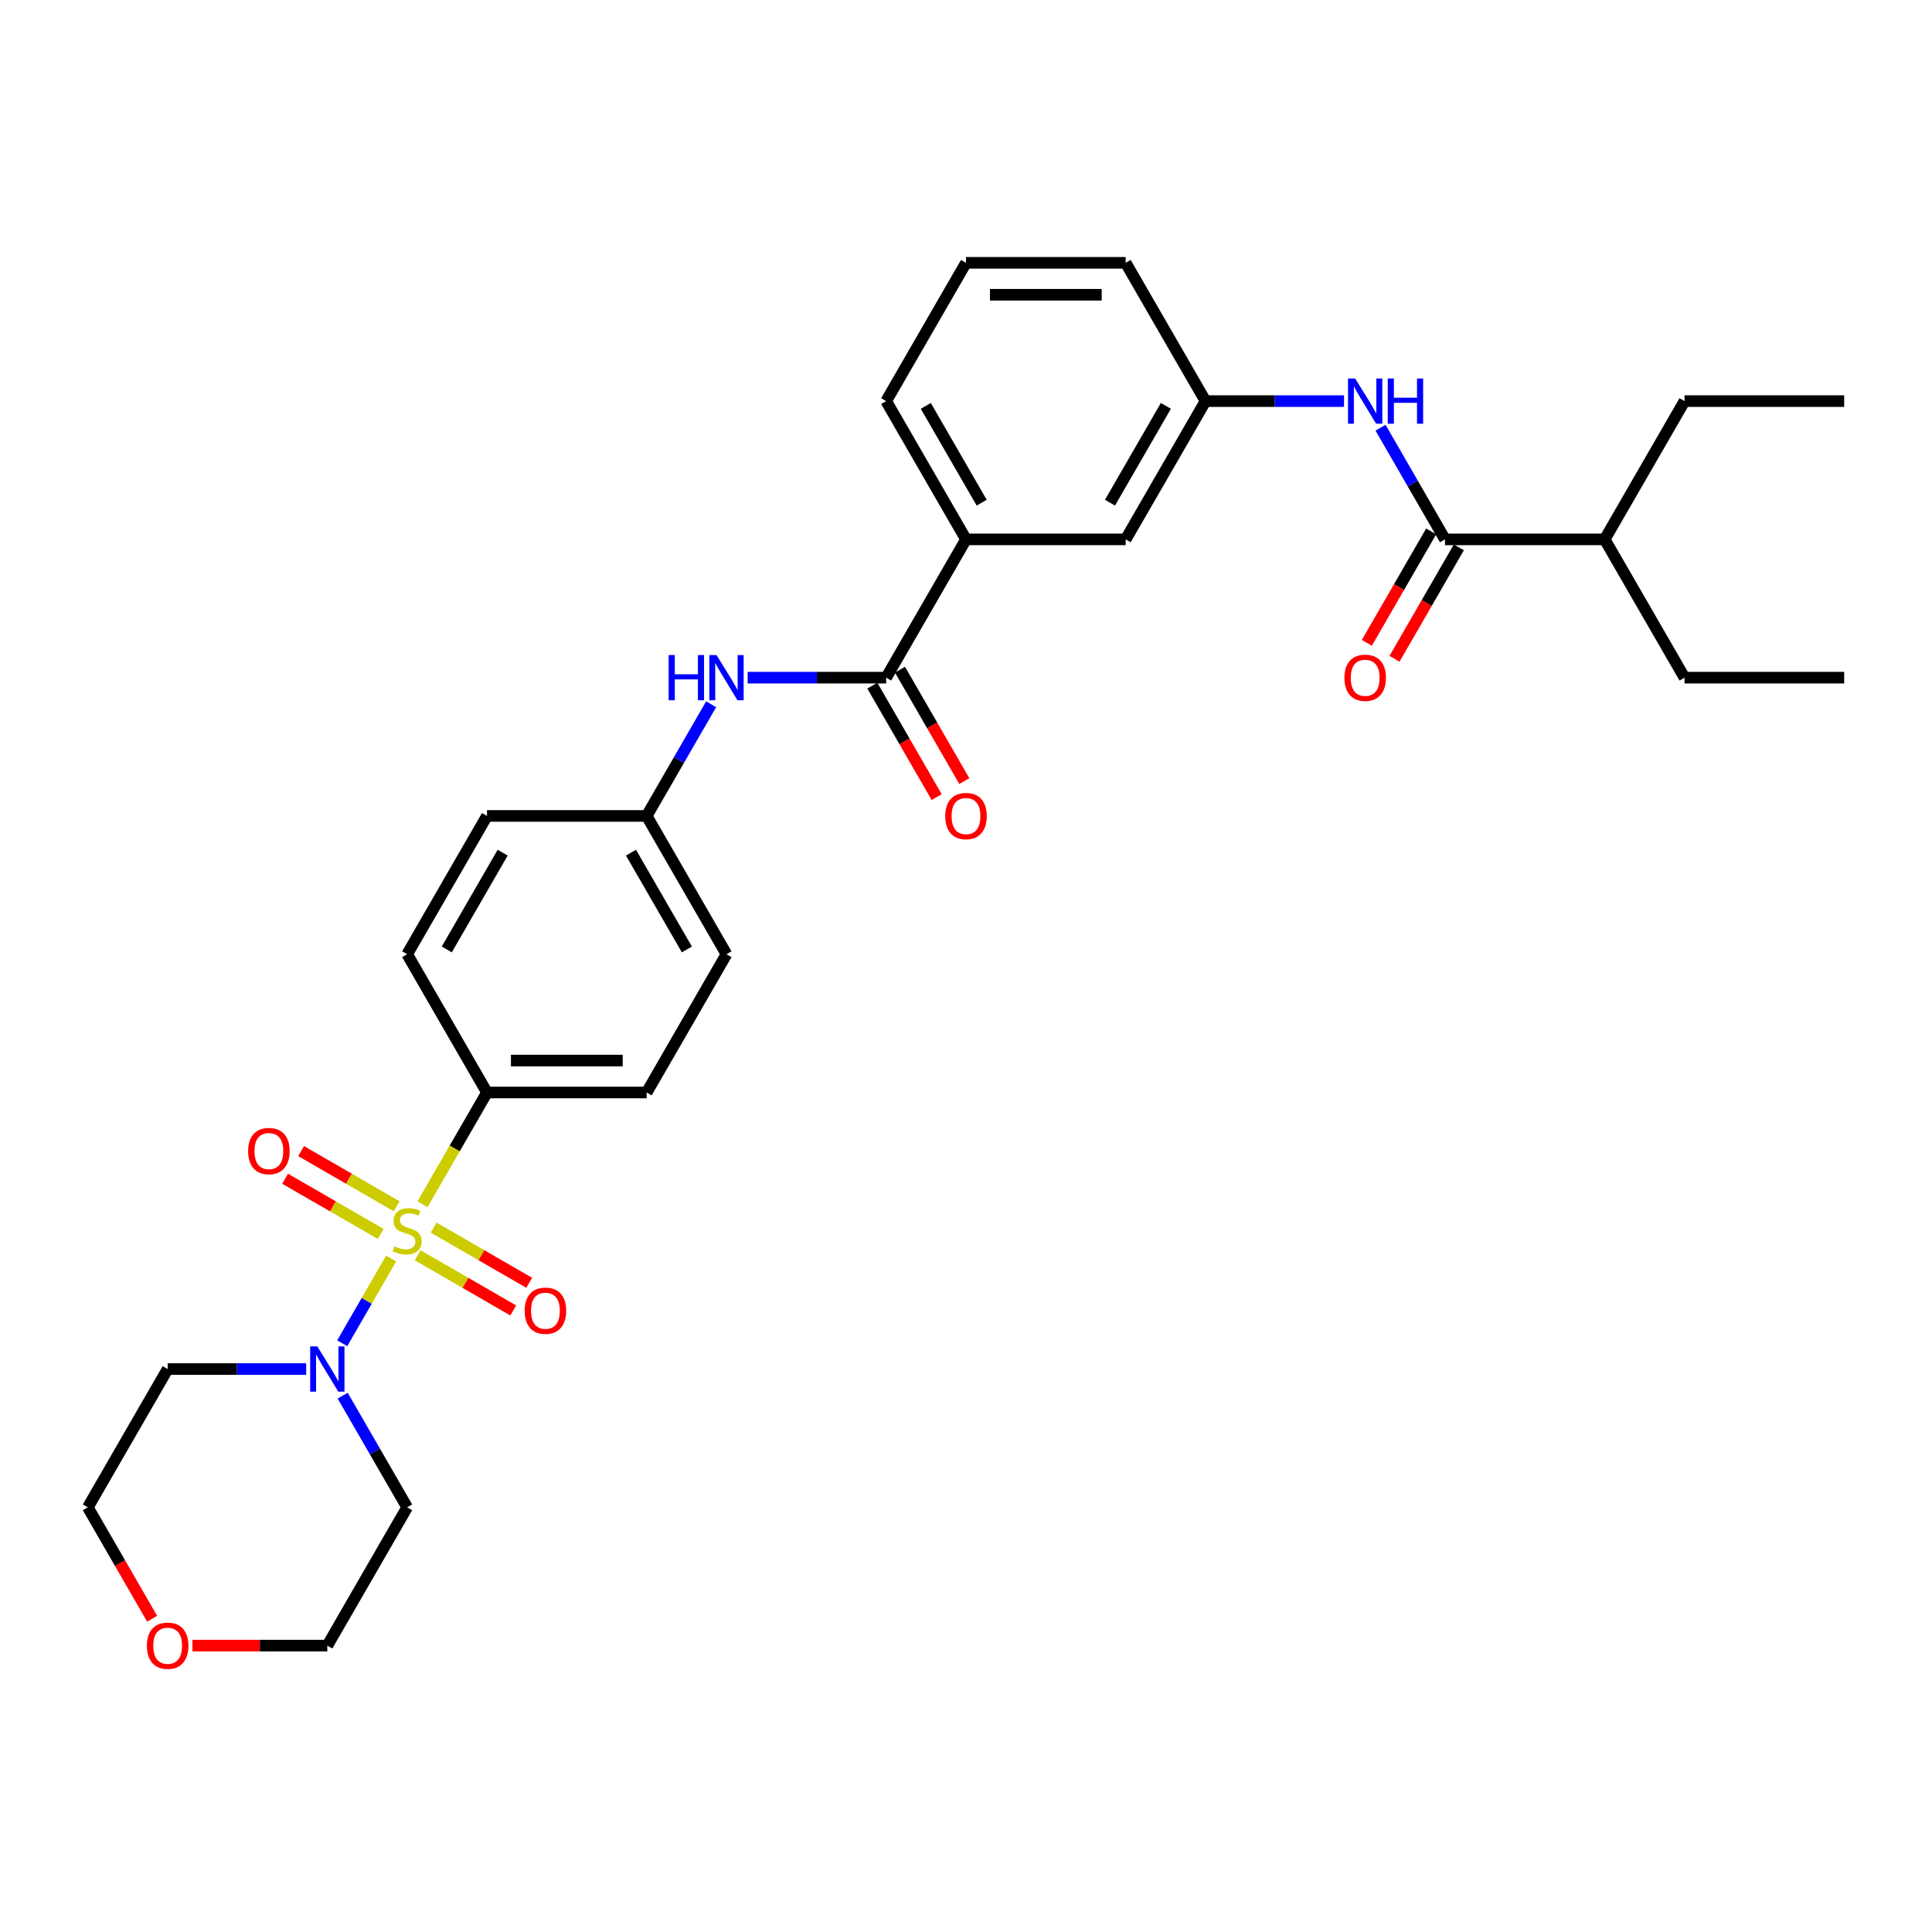 <?xml version='1.0' encoding='iso-8859-1'?>
<svg version='1.1' baseProfile='full'
              xmlns='http://www.w3.org/2000/svg'
                      xmlns:rdkit='http://www.rdkit.org/xml'
                      xmlns:xlink='http://www.w3.org/1999/xlink'
                  xml:space='preserve'
width='1000px' height='1000px' viewBox='0 0 1000 1000'>
<!-- END OF HEADER -->
<rect style='opacity:1.0;fill:#FFFFFF;stroke:none' width='1000' height='1000' x='0' y='0'> </rect>
<path class='bond-0' d='M 202.451,651.409 L 189.791,673.337' style='fill:none;fill-rule:evenodd;stroke:#CCCC00;stroke-width:6px;stroke-linecap:butt;stroke-linejoin:miter;stroke-opacity:1' />
<path class='bond-0' d='M 189.791,673.337 L 177.131,695.264' style='fill:none;fill-rule:evenodd;stroke:#0000FF;stroke-width:6px;stroke-linecap:butt;stroke-linejoin:miter;stroke-opacity:1' />
<path class='bond-3' d='M 218.674,623.31 L 235.37,594.392' style='fill:none;fill-rule:evenodd;stroke:#CCCC00;stroke-width:6px;stroke-linecap:butt;stroke-linejoin:miter;stroke-opacity:1' />
<path class='bond-3' d='M 235.37,594.392 L 252.066,565.473' style='fill:none;fill-rule:evenodd;stroke:#000000;stroke-width:6px;stroke-linecap:butt;stroke-linejoin:miter;stroke-opacity:1' />
<path class='bond-6' d='M 205.306,624.363 L 180.572,610.083' style='fill:none;fill-rule:evenodd;stroke:#CCCC00;stroke-width:6px;stroke-linecap:butt;stroke-linejoin:miter;stroke-opacity:1' />
<path class='bond-6' d='M 180.572,610.083 L 155.837,595.802' style='fill:none;fill-rule:evenodd;stroke:#FF0000;stroke-width:6px;stroke-linecap:butt;stroke-linejoin:miter;stroke-opacity:1' />
<path class='bond-6' d='M 197.041,638.677 L 172.307,624.397' style='fill:none;fill-rule:evenodd;stroke:#CCCC00;stroke-width:6px;stroke-linecap:butt;stroke-linejoin:miter;stroke-opacity:1' />
<path class='bond-6' d='M 172.307,624.397 L 147.573,610.117' style='fill:none;fill-rule:evenodd;stroke:#FF0000;stroke-width:6px;stroke-linecap:butt;stroke-linejoin:miter;stroke-opacity:1' />
<path class='bond-7' d='M 216.182,649.728 L 240.916,664.008' style='fill:none;fill-rule:evenodd;stroke:#CCCC00;stroke-width:6px;stroke-linecap:butt;stroke-linejoin:miter;stroke-opacity:1' />
<path class='bond-7' d='M 240.916,664.008 L 265.65,678.289' style='fill:none;fill-rule:evenodd;stroke:#FF0000;stroke-width:6px;stroke-linecap:butt;stroke-linejoin:miter;stroke-opacity:1' />
<path class='bond-7' d='M 224.446,635.414 L 249.181,649.694' style='fill:none;fill-rule:evenodd;stroke:#CCCC00;stroke-width:6px;stroke-linecap:butt;stroke-linejoin:miter;stroke-opacity:1' />
<path class='bond-7' d='M 249.181,649.694 L 273.915,663.974' style='fill:none;fill-rule:evenodd;stroke:#FF0000;stroke-width:6px;stroke-linecap:butt;stroke-linejoin:miter;stroke-opacity:1' />
<path class='bond-17' d='M 177.371,722.386 L 194.057,751.288' style='fill:none;fill-rule:evenodd;stroke:#0000FF;stroke-width:6px;stroke-linecap:butt;stroke-linejoin:miter;stroke-opacity:1' />
<path class='bond-17' d='M 194.057,751.288 L 210.744,780.19' style='fill:none;fill-rule:evenodd;stroke:#000000;stroke-width:6px;stroke-linecap:butt;stroke-linejoin:miter;stroke-opacity:1' />
<path class='bond-18' d='M 158.479,708.618 L 122.628,708.618' style='fill:none;fill-rule:evenodd;stroke:#0000FF;stroke-width:6px;stroke-linecap:butt;stroke-linejoin:miter;stroke-opacity:1' />
<path class='bond-18' d='M 122.628,708.618 L 86.777,708.618' style='fill:none;fill-rule:evenodd;stroke:#000000;stroke-width:6px;stroke-linecap:butt;stroke-linejoin:miter;stroke-opacity:1' />
<path class='bond-1' d='M 458.678,350.756 L 422.826,350.756' style='fill:none;fill-rule:evenodd;stroke:#000000;stroke-width:6px;stroke-linecap:butt;stroke-linejoin:miter;stroke-opacity:1' />
<path class='bond-1' d='M 422.826,350.756 L 386.975,350.756' style='fill:none;fill-rule:evenodd;stroke:#0000FF;stroke-width:6px;stroke-linecap:butt;stroke-linejoin:miter;stroke-opacity:1' />
<path class='bond-8' d='M 458.678,350.756 L 500,279.184' style='fill:none;fill-rule:evenodd;stroke:#000000;stroke-width:6px;stroke-linecap:butt;stroke-linejoin:miter;stroke-opacity:1' />
<path class='bond-11' d='M 451.52,354.888 L 468.169,383.724' style='fill:none;fill-rule:evenodd;stroke:#000000;stroke-width:6px;stroke-linecap:butt;stroke-linejoin:miter;stroke-opacity:1' />
<path class='bond-11' d='M 468.169,383.724 L 484.817,412.56' style='fill:none;fill-rule:evenodd;stroke:#FF0000;stroke-width:6px;stroke-linecap:butt;stroke-linejoin:miter;stroke-opacity:1' />
<path class='bond-11' d='M 465.835,346.624 L 482.483,375.46' style='fill:none;fill-rule:evenodd;stroke:#000000;stroke-width:6px;stroke-linecap:butt;stroke-linejoin:miter;stroke-opacity:1' />
<path class='bond-11' d='M 482.483,375.46 L 499.132,404.295' style='fill:none;fill-rule:evenodd;stroke:#FF0000;stroke-width:6px;stroke-linecap:butt;stroke-linejoin:miter;stroke-opacity:1' />
<path class='bond-2' d='M 747.934,279.184 L 731.247,250.282' style='fill:none;fill-rule:evenodd;stroke:#000000;stroke-width:6px;stroke-linecap:butt;stroke-linejoin:miter;stroke-opacity:1' />
<path class='bond-2' d='M 731.247,250.282 L 714.561,221.38' style='fill:none;fill-rule:evenodd;stroke:#0000FF;stroke-width:6px;stroke-linecap:butt;stroke-linejoin:miter;stroke-opacity:1' />
<path class='bond-12' d='M 740.777,275.052 L 724.128,303.887' style='fill:none;fill-rule:evenodd;stroke:#000000;stroke-width:6px;stroke-linecap:butt;stroke-linejoin:miter;stroke-opacity:1' />
<path class='bond-12' d='M 724.128,303.887 L 707.48,332.723' style='fill:none;fill-rule:evenodd;stroke:#FF0000;stroke-width:6px;stroke-linecap:butt;stroke-linejoin:miter;stroke-opacity:1' />
<path class='bond-12' d='M 755.091,283.316 L 738.443,312.152' style='fill:none;fill-rule:evenodd;stroke:#000000;stroke-width:6px;stroke-linecap:butt;stroke-linejoin:miter;stroke-opacity:1' />
<path class='bond-12' d='M 738.443,312.152 L 721.794,340.988' style='fill:none;fill-rule:evenodd;stroke:#FF0000;stroke-width:6px;stroke-linecap:butt;stroke-linejoin:miter;stroke-opacity:1' />
<path class='bond-19' d='M 747.934,279.184 L 830.579,279.184' style='fill:none;fill-rule:evenodd;stroke:#000000;stroke-width:6px;stroke-linecap:butt;stroke-linejoin:miter;stroke-opacity:1' />
<path class='bond-14' d='M 252.066,565.473 L 334.711,565.473' style='fill:none;fill-rule:evenodd;stroke:#000000;stroke-width:6px;stroke-linecap:butt;stroke-linejoin:miter;stroke-opacity:1' />
<path class='bond-14' d='M 264.463,548.944 L 322.314,548.944' style='fill:none;fill-rule:evenodd;stroke:#000000;stroke-width:6px;stroke-linecap:butt;stroke-linejoin:miter;stroke-opacity:1' />
<path class='bond-15' d='M 252.066,565.473 L 210.744,493.901' style='fill:none;fill-rule:evenodd;stroke:#000000;stroke-width:6px;stroke-linecap:butt;stroke-linejoin:miter;stroke-opacity:1' />
<path class='bond-4' d='M 695.669,207.611 L 659.818,207.611' style='fill:none;fill-rule:evenodd;stroke:#0000FF;stroke-width:6px;stroke-linecap:butt;stroke-linejoin:miter;stroke-opacity:1' />
<path class='bond-4' d='M 659.818,207.611 L 623.967,207.611' style='fill:none;fill-rule:evenodd;stroke:#000000;stroke-width:6px;stroke-linecap:butt;stroke-linejoin:miter;stroke-opacity:1' />
<path class='bond-5' d='M 368.084,364.525 L 351.397,393.427' style='fill:none;fill-rule:evenodd;stroke:#0000FF;stroke-width:6px;stroke-linecap:butt;stroke-linejoin:miter;stroke-opacity:1' />
<path class='bond-5' d='M 351.397,393.427 L 334.711,422.328' style='fill:none;fill-rule:evenodd;stroke:#000000;stroke-width:6px;stroke-linecap:butt;stroke-linejoin:miter;stroke-opacity:1' />
<path class='bond-10' d='M 500,279.184 L 582.645,279.184' style='fill:none;fill-rule:evenodd;stroke:#000000;stroke-width:6px;stroke-linecap:butt;stroke-linejoin:miter;stroke-opacity:1' />
<path class='bond-22' d='M 500,279.184 L 458.678,207.611' style='fill:none;fill-rule:evenodd;stroke:#000000;stroke-width:6px;stroke-linecap:butt;stroke-linejoin:miter;stroke-opacity:1' />
<path class='bond-22' d='M 508.116,260.183 L 479.191,210.083' style='fill:none;fill-rule:evenodd;stroke:#000000;stroke-width:6px;stroke-linecap:butt;stroke-linejoin:miter;stroke-opacity:1' />
<path class='bond-9' d='M 623.967,207.611 L 582.645,279.184' style='fill:none;fill-rule:evenodd;stroke:#000000;stroke-width:6px;stroke-linecap:butt;stroke-linejoin:miter;stroke-opacity:1' />
<path class='bond-9' d='M 603.454,210.083 L 574.529,260.183' style='fill:none;fill-rule:evenodd;stroke:#000000;stroke-width:6px;stroke-linecap:butt;stroke-linejoin:miter;stroke-opacity:1' />
<path class='bond-33' d='M 623.967,207.611 L 582.645,136.039' style='fill:none;fill-rule:evenodd;stroke:#000000;stroke-width:6px;stroke-linecap:butt;stroke-linejoin:miter;stroke-opacity:1' />
<path class='bond-13' d='M 78.751,837.862 L 62.103,809.026' style='fill:none;fill-rule:evenodd;stroke:#FF0000;stroke-width:6px;stroke-linecap:butt;stroke-linejoin:miter;stroke-opacity:1' />
<path class='bond-13' d='M 62.103,809.026 L 45.455,780.19' style='fill:none;fill-rule:evenodd;stroke:#000000;stroke-width:6px;stroke-linecap:butt;stroke-linejoin:miter;stroke-opacity:1' />
<path class='bond-32' d='M 99.587,851.763 L 134.504,851.763' style='fill:none;fill-rule:evenodd;stroke:#FF0000;stroke-width:6px;stroke-linecap:butt;stroke-linejoin:miter;stroke-opacity:1' />
<path class='bond-32' d='M 134.504,851.763 L 169.421,851.763' style='fill:none;fill-rule:evenodd;stroke:#000000;stroke-width:6px;stroke-linecap:butt;stroke-linejoin:miter;stroke-opacity:1' />
<path class='bond-21' d='M 334.711,565.473 L 376.033,493.901' style='fill:none;fill-rule:evenodd;stroke:#000000;stroke-width:6px;stroke-linecap:butt;stroke-linejoin:miter;stroke-opacity:1' />
<path class='bond-20' d='M 210.744,493.901 L 252.066,422.328' style='fill:none;fill-rule:evenodd;stroke:#000000;stroke-width:6px;stroke-linecap:butt;stroke-linejoin:miter;stroke-opacity:1' />
<path class='bond-20' d='M 231.257,491.429 L 260.182,441.329' style='fill:none;fill-rule:evenodd;stroke:#000000;stroke-width:6px;stroke-linecap:butt;stroke-linejoin:miter;stroke-opacity:1' />
<path class='bond-16' d='M 334.711,422.328 L 252.066,422.328' style='fill:none;fill-rule:evenodd;stroke:#000000;stroke-width:6px;stroke-linecap:butt;stroke-linejoin:miter;stroke-opacity:1' />
<path class='bond-31' d='M 334.711,422.328 L 376.033,493.901' style='fill:none;fill-rule:evenodd;stroke:#000000;stroke-width:6px;stroke-linecap:butt;stroke-linejoin:miter;stroke-opacity:1' />
<path class='bond-31' d='M 326.595,441.329 L 355.52,491.429' style='fill:none;fill-rule:evenodd;stroke:#000000;stroke-width:6px;stroke-linecap:butt;stroke-linejoin:miter;stroke-opacity:1' />
<path class='bond-23' d='M 210.744,780.19 L 169.421,851.763' style='fill:none;fill-rule:evenodd;stroke:#000000;stroke-width:6px;stroke-linecap:butt;stroke-linejoin:miter;stroke-opacity:1' />
<path class='bond-24' d='M 86.777,708.618 L 45.455,780.19' style='fill:none;fill-rule:evenodd;stroke:#000000;stroke-width:6px;stroke-linecap:butt;stroke-linejoin:miter;stroke-opacity:1' />
<path class='bond-27' d='M 830.579,279.184 L 871.901,350.756' style='fill:none;fill-rule:evenodd;stroke:#000000;stroke-width:6px;stroke-linecap:butt;stroke-linejoin:miter;stroke-opacity:1' />
<path class='bond-28' d='M 830.579,279.184 L 871.901,207.611' style='fill:none;fill-rule:evenodd;stroke:#000000;stroke-width:6px;stroke-linecap:butt;stroke-linejoin:miter;stroke-opacity:1' />
<path class='bond-25' d='M 458.678,207.611 L 500,136.039' style='fill:none;fill-rule:evenodd;stroke:#000000;stroke-width:6px;stroke-linecap:butt;stroke-linejoin:miter;stroke-opacity:1' />
<path class='bond-26' d='M 500,136.039 L 582.645,136.039' style='fill:none;fill-rule:evenodd;stroke:#000000;stroke-width:6px;stroke-linecap:butt;stroke-linejoin:miter;stroke-opacity:1' />
<path class='bond-26' d='M 512.397,152.568 L 570.248,152.568' style='fill:none;fill-rule:evenodd;stroke:#000000;stroke-width:6px;stroke-linecap:butt;stroke-linejoin:miter;stroke-opacity:1' />
<path class='bond-29' d='M 871.901,350.756 L 954.545,350.756' style='fill:none;fill-rule:evenodd;stroke:#000000;stroke-width:6px;stroke-linecap:butt;stroke-linejoin:miter;stroke-opacity:1' />
<path class='bond-30' d='M 871.901,207.611 L 954.545,207.611' style='fill:none;fill-rule:evenodd;stroke:#000000;stroke-width:6px;stroke-linecap:butt;stroke-linejoin:miter;stroke-opacity:1' />
<path  class='atom-0' d='M 204.132 645.079
Q 204.397 645.178, 205.488 645.641
Q 206.579 646.103, 207.769 646.401
Q 208.992 646.665, 210.182 646.665
Q 212.397 646.665, 213.686 645.608
Q 214.975 644.517, 214.975 642.632
Q 214.975 641.343, 214.314 640.55
Q 213.686 639.756, 212.694 639.327
Q 211.702 638.897, 210.05 638.401
Q 207.967 637.773, 206.711 637.178
Q 205.488 636.583, 204.595 635.327
Q 203.736 634.07, 203.736 631.955
Q 203.736 629.012, 205.719 627.194
Q 207.736 625.376, 211.702 625.376
Q 214.413 625.376, 217.488 626.665
L 216.727 629.211
Q 213.917 628.054, 211.802 628.054
Q 209.521 628.054, 208.264 629.012
Q 207.008 629.938, 207.041 631.558
Q 207.041 632.814, 207.669 633.574
Q 208.331 634.335, 209.256 634.765
Q 210.215 635.194, 211.802 635.69
Q 213.917 636.351, 215.174 637.012
Q 216.43 637.674, 217.322 639.029
Q 218.248 640.351, 218.248 642.632
Q 218.248 645.872, 216.066 647.624
Q 213.917 649.343, 210.314 649.343
Q 208.231 649.343, 206.645 648.88
Q 205.091 648.45, 203.24 647.69
L 204.132 645.079
' fill='#CCCC00'/>
<path  class='atom-1' d='M 164.248 696.915
L 171.917 709.312
Q 172.678 710.535, 173.901 712.75
Q 175.124 714.965, 175.19 715.097
L 175.19 696.915
L 178.298 696.915
L 178.298 720.32
L 175.091 720.32
L 166.86 706.767
Q 165.901 705.18, 164.876 703.362
Q 163.884 701.543, 163.587 700.982
L 163.587 720.32
L 160.545 720.32
L 160.545 696.915
L 164.248 696.915
' fill='#0000FF'/>
<path  class='atom-5' d='M 701.438 195.909
L 709.107 208.306
Q 709.868 209.529, 711.091 211.744
Q 712.314 213.959, 712.38 214.091
L 712.38 195.909
L 715.488 195.909
L 715.488 219.314
L 712.281 219.314
L 704.05 205.76
Q 703.091 204.173, 702.066 202.355
Q 701.074 200.537, 700.777 199.975
L 700.777 219.314
L 697.736 219.314
L 697.736 195.909
L 701.438 195.909
' fill='#0000FF'/>
<path  class='atom-5' d='M 718.298 195.909
L 721.471 195.909
L 721.471 205.859
L 733.438 205.859
L 733.438 195.909
L 736.612 195.909
L 736.612 219.314
L 733.438 219.314
L 733.438 208.504
L 721.471 208.504
L 721.471 219.314
L 718.298 219.314
L 718.298 195.909
' fill='#0000FF'/>
<path  class='atom-6' d='M 346.099 339.054
L 349.273 339.054
L 349.273 349.004
L 361.24 349.004
L 361.24 339.054
L 364.413 339.054
L 364.413 362.459
L 361.24 362.459
L 361.24 351.649
L 349.273 351.649
L 349.273 362.459
L 346.099 362.459
L 346.099 339.054
' fill='#0000FF'/>
<path  class='atom-6' d='M 370.86 339.054
L 378.529 351.45
Q 379.289 352.673, 380.512 354.888
Q 381.736 357.103, 381.802 357.235
L 381.802 339.054
L 384.909 339.054
L 384.909 362.459
L 381.702 362.459
L 373.471 348.905
Q 372.512 347.318, 371.488 345.5
Q 370.496 343.682, 370.198 343.12
L 370.198 362.459
L 367.157 362.459
L 367.157 339.054
L 370.86 339.054
' fill='#0000FF'/>
<path  class='atom-7' d='M 128.428 595.789
Q 128.428 590.169, 131.205 587.029
Q 133.981 583.888, 139.171 583.888
Q 144.362 583.888, 147.138 587.029
Q 149.915 590.169, 149.915 595.789
Q 149.915 601.475, 147.105 604.715
Q 144.295 607.922, 139.171 607.922
Q 134.014 607.922, 131.205 604.715
Q 128.428 601.508, 128.428 595.789
M 139.171 605.277
Q 142.742 605.277, 144.659 602.897
Q 146.609 600.484, 146.609 595.789
Q 146.609 591.194, 144.659 588.88
Q 142.742 586.533, 139.171 586.533
Q 135.601 586.533, 133.651 588.847
Q 131.733 591.161, 131.733 595.789
Q 131.733 600.517, 133.651 602.897
Q 135.601 605.277, 139.171 605.277
' fill='#FF0000'/>
<path  class='atom-8' d='M 271.572 678.434
Q 271.572 672.814, 274.349 669.674
Q 277.126 666.533, 282.316 666.533
Q 287.506 666.533, 290.283 669.674
Q 293.06 672.814, 293.06 678.434
Q 293.06 684.12, 290.25 687.36
Q 287.44 690.566, 282.316 690.566
Q 277.159 690.566, 274.349 687.36
Q 271.572 684.153, 271.572 678.434
M 282.316 687.922
Q 285.886 687.922, 287.804 685.541
Q 289.754 683.128, 289.754 678.434
Q 289.754 673.839, 287.804 671.525
Q 285.886 669.178, 282.316 669.178
Q 278.746 669.178, 276.795 671.492
Q 274.878 673.806, 274.878 678.434
Q 274.878 683.161, 276.795 685.541
Q 278.746 687.922, 282.316 687.922
' fill='#FF0000'/>
<path  class='atom-12' d='M 489.256 422.395
Q 489.256 416.775, 492.033 413.634
Q 494.81 410.494, 500 410.494
Q 505.19 410.494, 507.967 413.634
Q 510.744 416.775, 510.744 422.395
Q 510.744 428.081, 507.934 431.32
Q 505.124 434.527, 500 434.527
Q 494.843 434.527, 492.033 431.32
Q 489.256 428.114, 489.256 422.395
M 500 431.882
Q 503.57 431.882, 505.488 429.502
Q 507.438 427.089, 507.438 422.395
Q 507.438 417.8, 505.488 415.486
Q 503.57 413.138, 500 413.138
Q 496.43 413.138, 494.479 415.452
Q 492.562 417.766, 492.562 422.395
Q 492.562 427.122, 494.479 429.502
Q 496.43 431.882, 500 431.882
' fill='#FF0000'/>
<path  class='atom-13' d='M 695.868 350.822
Q 695.868 345.202, 698.645 342.062
Q 701.421 338.921, 706.612 338.921
Q 711.802 338.921, 714.579 342.062
Q 717.355 345.202, 717.355 350.822
Q 717.355 356.508, 714.545 359.748
Q 711.736 362.954, 706.612 362.954
Q 701.455 362.954, 698.645 359.748
Q 695.868 356.541, 695.868 350.822
M 706.612 360.31
Q 710.182 360.31, 712.099 357.93
Q 714.05 355.516, 714.05 350.822
Q 714.05 346.227, 712.099 343.913
Q 710.182 341.566, 706.612 341.566
Q 703.041 341.566, 701.091 343.88
Q 699.174 346.194, 699.174 350.822
Q 699.174 355.55, 701.091 357.93
Q 703.041 360.31, 706.612 360.31
' fill='#FF0000'/>
<path  class='atom-14' d='M 76.033 851.829
Q 76.033 846.209, 78.81 843.068
Q 81.587 839.928, 86.777 839.928
Q 91.967 839.928, 94.744 843.068
Q 97.521 846.209, 97.521 851.829
Q 97.521 857.515, 94.711 860.754
Q 91.901 863.961, 86.777 863.961
Q 81.62 863.961, 78.81 860.754
Q 76.033 857.548, 76.033 851.829
M 86.777 861.316
Q 90.347 861.316, 92.264 858.936
Q 94.215 856.523, 94.215 851.829
Q 94.215 847.234, 92.264 844.92
Q 90.347 842.572, 86.777 842.572
Q 83.207 842.572, 81.256 844.887
Q 79.339 847.201, 79.339 851.829
Q 79.339 856.556, 81.256 858.936
Q 83.207 861.316, 86.777 861.316
' fill='#FF0000'/>
</svg>
